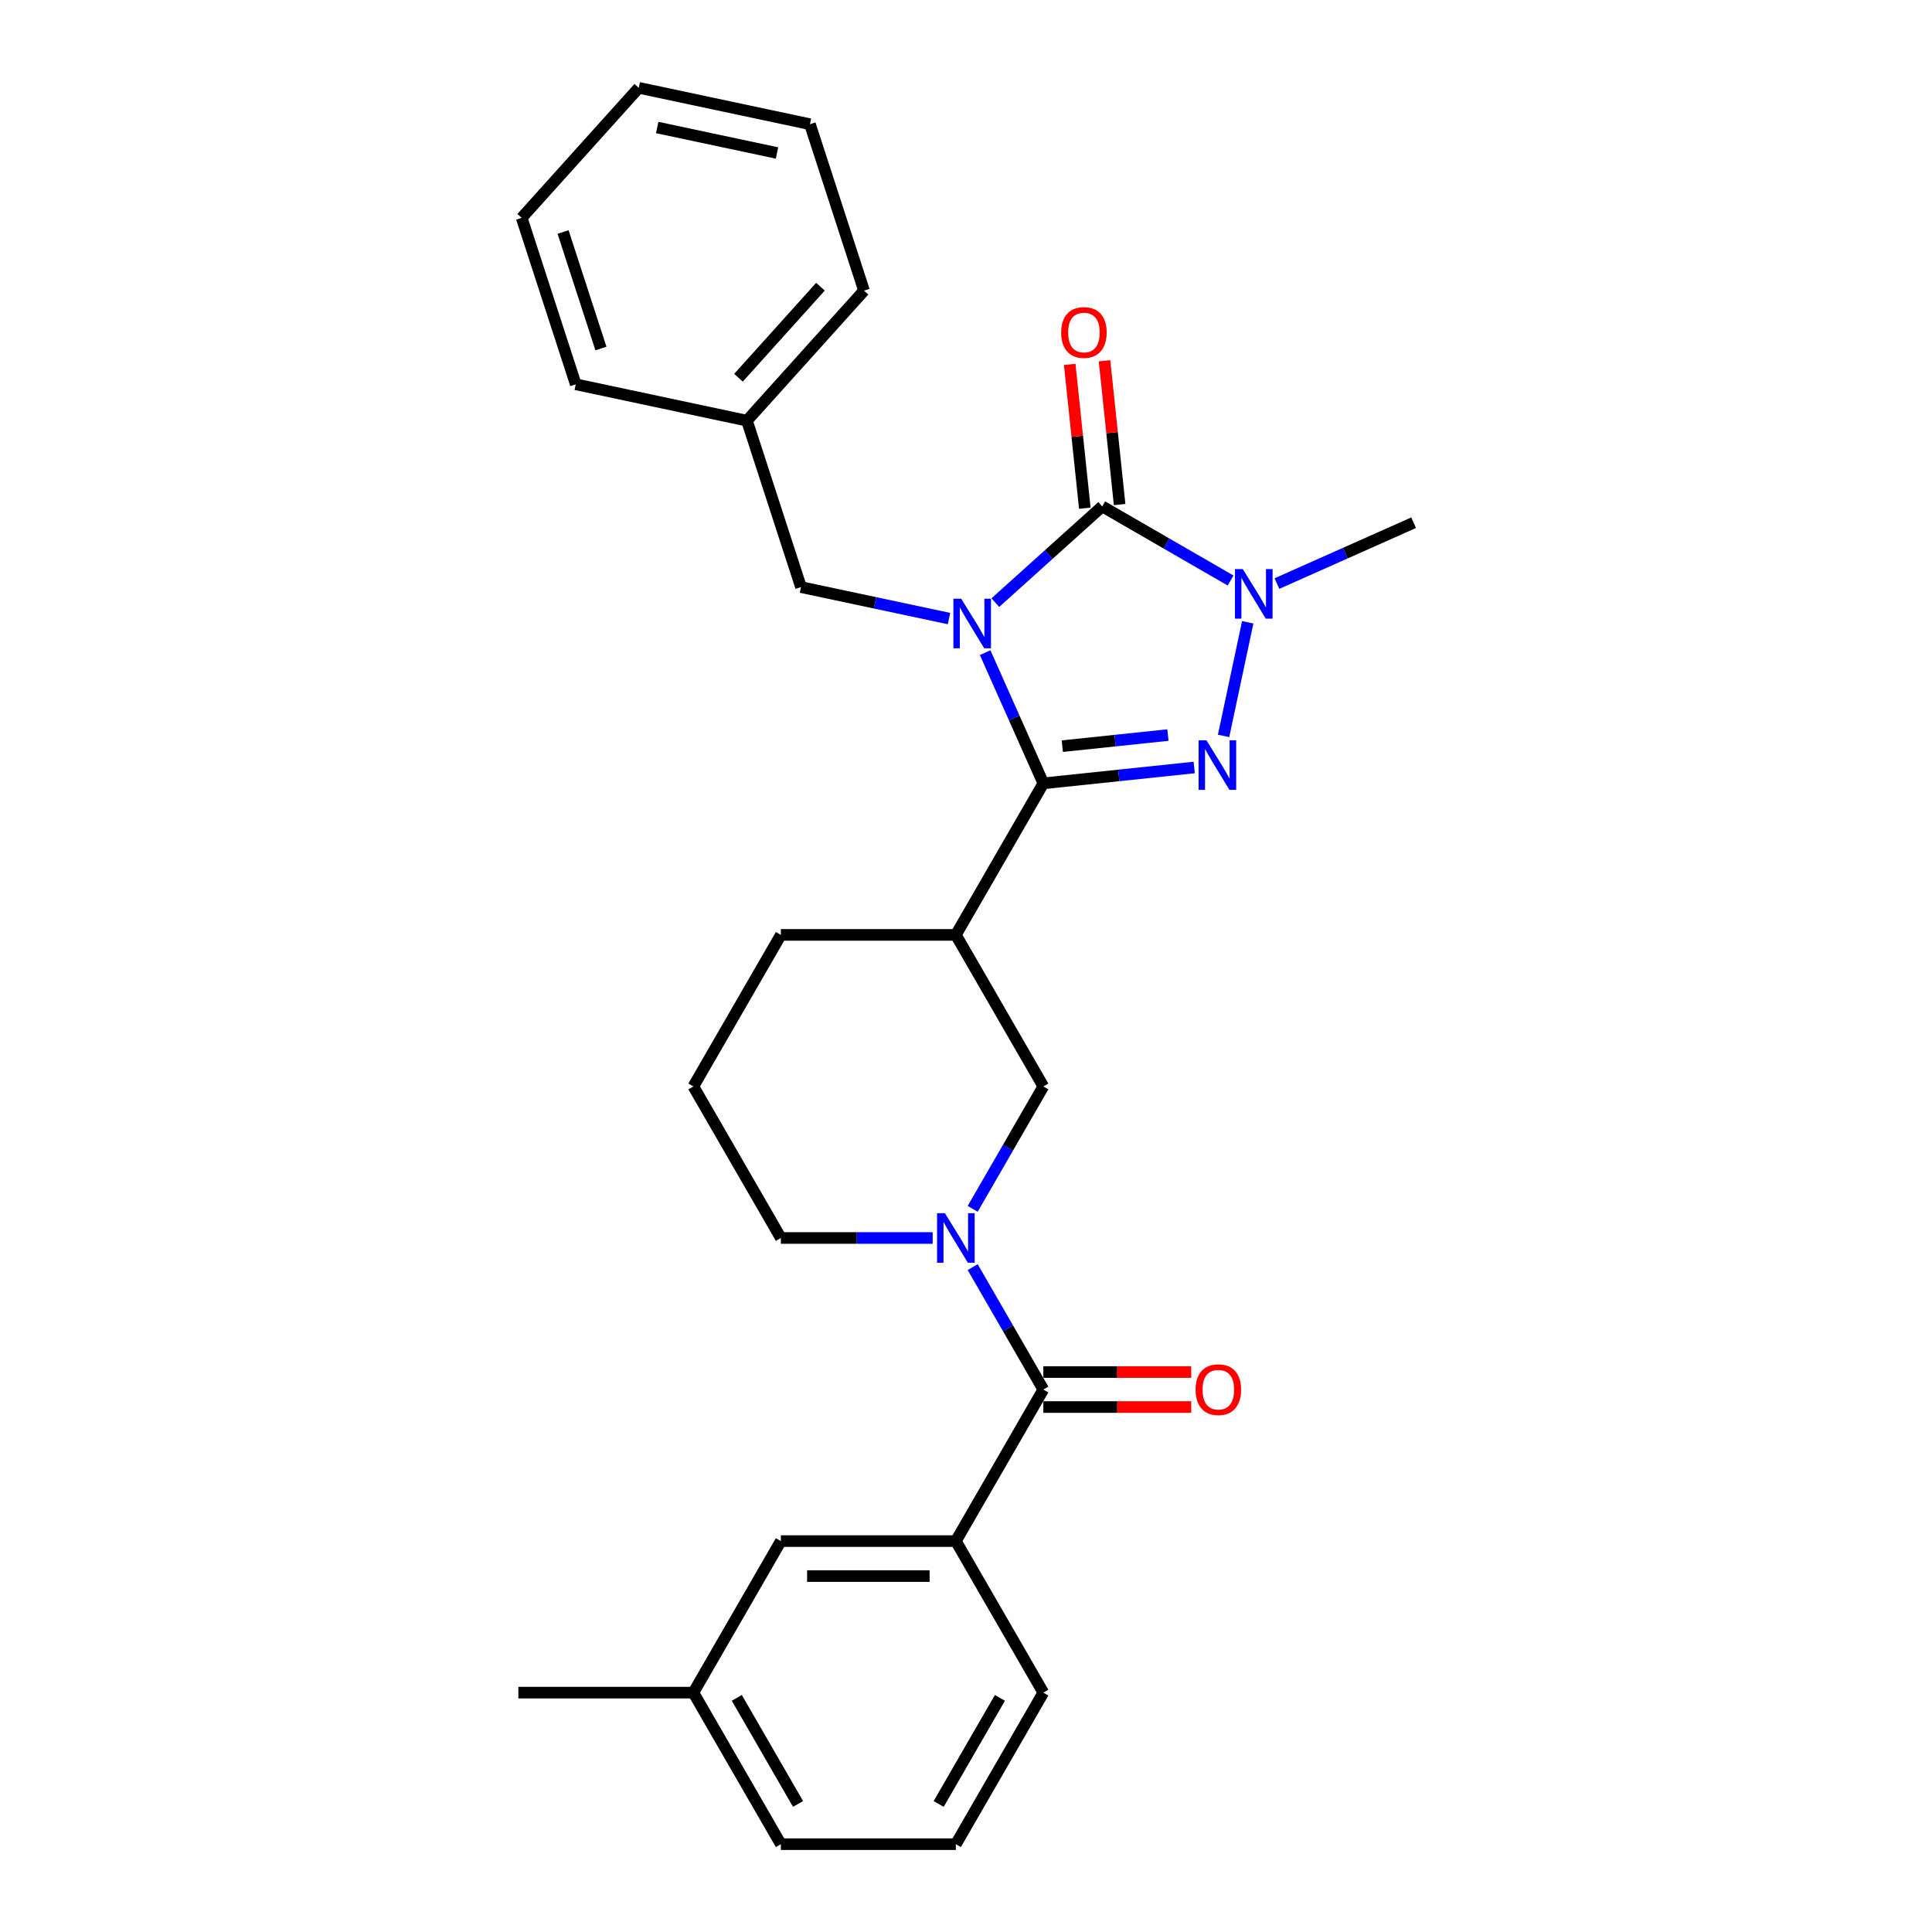 <?xml version='1.0' encoding='iso-8859-1'?>
<svg version='1.1' baseProfile='full'
              xmlns='http://www.w3.org/2000/svg'
                      xmlns:rdkit='http://www.rdkit.org/xml'
                      xmlns:xlink='http://www.w3.org/1999/xlink'
                  xml:space='preserve'
width='1000px' height='1000px' viewBox='0 0 1000 1000'>
<!-- END OF HEADER -->
<rect style='opacity:1.0;fill:#FFFFFF;stroke:none' width='1000' height='1000' x='0' y='0'> </rect>
<path class='bond-0' d='M 509.913,337.804 L 524.974,371.632' style='fill:none;fill-rule:evenodd;stroke:#0000FF;stroke-width:6px;stroke-linecap:butt;stroke-linejoin:miter;stroke-opacity:1' />
<path class='bond-0' d='M 524.974,371.632 L 540.035,405.459' style='fill:none;fill-rule:evenodd;stroke:#000000;stroke-width:6px;stroke-linecap:butt;stroke-linejoin:miter;stroke-opacity:1' />
<path class='bond-1' d='M 515.187,311.916 L 542.847,287.012' style='fill:none;fill-rule:evenodd;stroke:#0000FF;stroke-width:6px;stroke-linecap:butt;stroke-linejoin:miter;stroke-opacity:1' />
<path class='bond-1' d='M 542.847,287.012 L 570.506,262.107' style='fill:none;fill-rule:evenodd;stroke:#000000;stroke-width:6px;stroke-linecap:butt;stroke-linejoin:miter;stroke-opacity:1' />
<path class='bond-9' d='M 491.203,320.165 L 452.901,312.024' style='fill:none;fill-rule:evenodd;stroke:#0000FF;stroke-width:6px;stroke-linecap:butt;stroke-linejoin:miter;stroke-opacity:1' />
<path class='bond-9' d='M 452.901,312.024 L 414.599,303.882' style='fill:none;fill-rule:evenodd;stroke:#000000;stroke-width:6px;stroke-linecap:butt;stroke-linejoin:miter;stroke-opacity:1' />
<path class='bond-2' d='M 540.035,405.459 L 579.079,401.356' style='fill:none;fill-rule:evenodd;stroke:#000000;stroke-width:6px;stroke-linecap:butt;stroke-linejoin:miter;stroke-opacity:1' />
<path class='bond-2' d='M 579.079,401.356 L 618.123,397.252' style='fill:none;fill-rule:evenodd;stroke:#0000FF;stroke-width:6px;stroke-linecap:butt;stroke-linejoin:miter;stroke-opacity:1' />
<path class='bond-2' d='M 549.855,386.212 L 577.186,383.34' style='fill:none;fill-rule:evenodd;stroke:#000000;stroke-width:6px;stroke-linecap:butt;stroke-linejoin:miter;stroke-opacity:1' />
<path class='bond-2' d='M 577.186,383.34 L 604.516,380.467' style='fill:none;fill-rule:evenodd;stroke:#0000FF;stroke-width:6px;stroke-linecap:butt;stroke-linejoin:miter;stroke-opacity:1' />
<path class='bond-5' d='M 540.035,405.459 L 494.748,483.9' style='fill:none;fill-rule:evenodd;stroke:#000000;stroke-width:6px;stroke-linecap:butt;stroke-linejoin:miter;stroke-opacity:1' />
<path class='bond-3' d='M 570.506,262.107 L 603.73,281.289' style='fill:none;fill-rule:evenodd;stroke:#000000;stroke-width:6px;stroke-linecap:butt;stroke-linejoin:miter;stroke-opacity:1' />
<path class='bond-3' d='M 603.73,281.289 L 636.954,300.471' style='fill:none;fill-rule:evenodd;stroke:#0000FF;stroke-width:6px;stroke-linecap:butt;stroke-linejoin:miter;stroke-opacity:1' />
<path class='bond-10' d='M 579.514,261.16 L 575.601,223.937' style='fill:none;fill-rule:evenodd;stroke:#000000;stroke-width:6px;stroke-linecap:butt;stroke-linejoin:miter;stroke-opacity:1' />
<path class='bond-10' d='M 575.601,223.937 L 571.689,186.714' style='fill:none;fill-rule:evenodd;stroke:#FF0000;stroke-width:6px;stroke-linecap:butt;stroke-linejoin:miter;stroke-opacity:1' />
<path class='bond-10' d='M 561.498,263.054 L 557.586,225.831' style='fill:none;fill-rule:evenodd;stroke:#000000;stroke-width:6px;stroke-linecap:butt;stroke-linejoin:miter;stroke-opacity:1' />
<path class='bond-10' d='M 557.586,225.831 L 553.673,188.608' style='fill:none;fill-rule:evenodd;stroke:#FF0000;stroke-width:6px;stroke-linecap:butt;stroke-linejoin:miter;stroke-opacity:1' />
<path class='bond-28' d='M 633.322,380.902 L 645.821,322.099' style='fill:none;fill-rule:evenodd;stroke:#0000FF;stroke-width:6px;stroke-linecap:butt;stroke-linejoin:miter;stroke-opacity:1' />
<path class='bond-14' d='M 660.939,302.056 L 696.315,286.305' style='fill:none;fill-rule:evenodd;stroke:#0000FF;stroke-width:6px;stroke-linecap:butt;stroke-linejoin:miter;stroke-opacity:1' />
<path class='bond-14' d='M 696.315,286.305 L 731.692,270.555' style='fill:none;fill-rule:evenodd;stroke:#000000;stroke-width:6px;stroke-linecap:butt;stroke-linejoin:miter;stroke-opacity:1' />
<path class='bond-4' d='M 503.46,625.692 L 521.748,594.017' style='fill:none;fill-rule:evenodd;stroke:#0000FF;stroke-width:6px;stroke-linecap:butt;stroke-linejoin:miter;stroke-opacity:1' />
<path class='bond-4' d='M 521.748,594.017 L 540.035,562.341' style='fill:none;fill-rule:evenodd;stroke:#000000;stroke-width:6px;stroke-linecap:butt;stroke-linejoin:miter;stroke-opacity:1' />
<path class='bond-6' d='M 503.46,655.872 L 521.748,687.547' style='fill:none;fill-rule:evenodd;stroke:#0000FF;stroke-width:6px;stroke-linecap:butt;stroke-linejoin:miter;stroke-opacity:1' />
<path class='bond-6' d='M 521.748,687.547 L 540.035,719.223' style='fill:none;fill-rule:evenodd;stroke:#000000;stroke-width:6px;stroke-linecap:butt;stroke-linejoin:miter;stroke-opacity:1' />
<path class='bond-30' d='M 482.755,640.782 L 443.464,640.782' style='fill:none;fill-rule:evenodd;stroke:#0000FF;stroke-width:6px;stroke-linecap:butt;stroke-linejoin:miter;stroke-opacity:1' />
<path class='bond-30' d='M 443.464,640.782 L 404.172,640.782' style='fill:none;fill-rule:evenodd;stroke:#000000;stroke-width:6px;stroke-linecap:butt;stroke-linejoin:miter;stroke-opacity:1' />
<path class='bond-7' d='M 494.748,483.9 L 540.035,562.341' style='fill:none;fill-rule:evenodd;stroke:#000000;stroke-width:6px;stroke-linecap:butt;stroke-linejoin:miter;stroke-opacity:1' />
<path class='bond-16' d='M 494.748,483.9 L 404.172,483.9' style='fill:none;fill-rule:evenodd;stroke:#000000;stroke-width:6px;stroke-linecap:butt;stroke-linejoin:miter;stroke-opacity:1' />
<path class='bond-8' d='M 540.035,719.223 L 494.748,797.664' style='fill:none;fill-rule:evenodd;stroke:#000000;stroke-width:6px;stroke-linecap:butt;stroke-linejoin:miter;stroke-opacity:1' />
<path class='bond-11' d='M 540.035,728.28 L 578.304,728.28' style='fill:none;fill-rule:evenodd;stroke:#000000;stroke-width:6px;stroke-linecap:butt;stroke-linejoin:miter;stroke-opacity:1' />
<path class='bond-11' d='M 578.304,728.28 L 616.572,728.28' style='fill:none;fill-rule:evenodd;stroke:#FF0000;stroke-width:6px;stroke-linecap:butt;stroke-linejoin:miter;stroke-opacity:1' />
<path class='bond-11' d='M 540.035,710.165 L 578.304,710.165' style='fill:none;fill-rule:evenodd;stroke:#000000;stroke-width:6px;stroke-linecap:butt;stroke-linejoin:miter;stroke-opacity:1' />
<path class='bond-11' d='M 578.304,710.165 L 616.572,710.165' style='fill:none;fill-rule:evenodd;stroke:#FF0000;stroke-width:6px;stroke-linecap:butt;stroke-linejoin:miter;stroke-opacity:1' />
<path class='bond-12' d='M 494.748,797.664 L 404.172,797.664' style='fill:none;fill-rule:evenodd;stroke:#000000;stroke-width:6px;stroke-linecap:butt;stroke-linejoin:miter;stroke-opacity:1' />
<path class='bond-12' d='M 481.161,815.779 L 417.758,815.779' style='fill:none;fill-rule:evenodd;stroke:#000000;stroke-width:6px;stroke-linecap:butt;stroke-linejoin:miter;stroke-opacity:1' />
<path class='bond-18' d='M 494.748,797.664 L 540.035,876.105' style='fill:none;fill-rule:evenodd;stroke:#000000;stroke-width:6px;stroke-linecap:butt;stroke-linejoin:miter;stroke-opacity:1' />
<path class='bond-15' d='M 414.599,303.882 L 386.609,217.74' style='fill:none;fill-rule:evenodd;stroke:#000000;stroke-width:6px;stroke-linecap:butt;stroke-linejoin:miter;stroke-opacity:1' />
<path class='bond-17' d='M 404.172,797.664 L 358.884,876.105' style='fill:none;fill-rule:evenodd;stroke:#000000;stroke-width:6px;stroke-linecap:butt;stroke-linejoin:miter;stroke-opacity:1' />
<path class='bond-13' d='M 404.172,640.782 L 358.884,562.341' style='fill:none;fill-rule:evenodd;stroke:#000000;stroke-width:6px;stroke-linecap:butt;stroke-linejoin:miter;stroke-opacity:1' />
<path class='bond-23' d='M 386.609,217.74 L 447.216,150.429' style='fill:none;fill-rule:evenodd;stroke:#000000;stroke-width:6px;stroke-linecap:butt;stroke-linejoin:miter;stroke-opacity:1' />
<path class='bond-23' d='M 382.238,195.522 L 424.663,148.404' style='fill:none;fill-rule:evenodd;stroke:#000000;stroke-width:6px;stroke-linecap:butt;stroke-linejoin:miter;stroke-opacity:1' />
<path class='bond-24' d='M 386.609,217.74 L 298.013,198.908' style='fill:none;fill-rule:evenodd;stroke:#000000;stroke-width:6px;stroke-linecap:butt;stroke-linejoin:miter;stroke-opacity:1' />
<path class='bond-19' d='M 404.172,483.9 L 358.884,562.341' style='fill:none;fill-rule:evenodd;stroke:#000000;stroke-width:6px;stroke-linecap:butt;stroke-linejoin:miter;stroke-opacity:1' />
<path class='bond-22' d='M 358.884,876.105 L 268.308,876.105' style='fill:none;fill-rule:evenodd;stroke:#000000;stroke-width:6px;stroke-linecap:butt;stroke-linejoin:miter;stroke-opacity:1' />
<path class='bond-31' d='M 358.884,876.105 L 404.172,954.545' style='fill:none;fill-rule:evenodd;stroke:#000000;stroke-width:6px;stroke-linecap:butt;stroke-linejoin:miter;stroke-opacity:1' />
<path class='bond-31' d='M 381.365,878.813 L 413.067,933.722' style='fill:none;fill-rule:evenodd;stroke:#000000;stroke-width:6px;stroke-linecap:butt;stroke-linejoin:miter;stroke-opacity:1' />
<path class='bond-20' d='M 540.035,876.105 L 494.748,954.545' style='fill:none;fill-rule:evenodd;stroke:#000000;stroke-width:6px;stroke-linecap:butt;stroke-linejoin:miter;stroke-opacity:1' />
<path class='bond-20' d='M 517.554,878.813 L 485.853,933.722' style='fill:none;fill-rule:evenodd;stroke:#000000;stroke-width:6px;stroke-linecap:butt;stroke-linejoin:miter;stroke-opacity:1' />
<path class='bond-21' d='M 494.748,954.545 L 404.172,954.545' style='fill:none;fill-rule:evenodd;stroke:#000000;stroke-width:6px;stroke-linecap:butt;stroke-linejoin:miter;stroke-opacity:1' />
<path class='bond-26' d='M 447.216,150.429 L 419.227,64.286' style='fill:none;fill-rule:evenodd;stroke:#000000;stroke-width:6px;stroke-linecap:butt;stroke-linejoin:miter;stroke-opacity:1' />
<path class='bond-25' d='M 298.013,198.908 L 270.023,112.765' style='fill:none;fill-rule:evenodd;stroke:#000000;stroke-width:6px;stroke-linecap:butt;stroke-linejoin:miter;stroke-opacity:1' />
<path class='bond-25' d='M 311.043,180.389 L 291.45,120.089' style='fill:none;fill-rule:evenodd;stroke:#000000;stroke-width:6px;stroke-linecap:butt;stroke-linejoin:miter;stroke-opacity:1' />
<path class='bond-27' d='M 270.023,112.765 L 330.63,45.455' style='fill:none;fill-rule:evenodd;stroke:#000000;stroke-width:6px;stroke-linecap:butt;stroke-linejoin:miter;stroke-opacity:1' />
<path class='bond-29' d='M 419.227,64.286 L 330.63,45.455' style='fill:none;fill-rule:evenodd;stroke:#000000;stroke-width:6px;stroke-linecap:butt;stroke-linejoin:miter;stroke-opacity:1' />
<path class='bond-29' d='M 402.171,79.181 L 340.153,65.999' style='fill:none;fill-rule:evenodd;stroke:#000000;stroke-width:6px;stroke-linecap:butt;stroke-linejoin:miter;stroke-opacity:1' />
<path  class='atom-0' d='M 497.525 309.889
L 505.93 323.475
Q 506.764 324.816, 508.104 327.243
Q 509.445 329.67, 509.517 329.815
L 509.517 309.889
L 512.923 309.889
L 512.923 335.54
L 509.408 335.54
L 500.387 320.685
Q 499.336 318.946, 498.213 316.954
Q 497.126 314.961, 496.8 314.345
L 496.8 335.54
L 493.467 335.54
L 493.467 309.889
L 497.525 309.889
' fill='#0000FF'/>
<path  class='atom-3' d='M 624.445 383.166
L 632.85 396.752
Q 633.684 398.093, 635.024 400.52
Q 636.365 402.948, 636.437 403.093
L 636.437 383.166
L 639.843 383.166
L 639.843 408.817
L 636.328 408.817
L 627.307 393.963
Q 626.256 392.224, 625.133 390.231
Q 624.046 388.238, 623.72 387.622
L 623.72 408.817
L 620.387 408.817
L 620.387 383.166
L 624.445 383.166
' fill='#0000FF'/>
<path  class='atom-4' d='M 643.277 294.57
L 651.682 308.156
Q 652.515 309.496, 653.856 311.924
Q 655.196 314.351, 655.269 314.496
L 655.269 294.57
L 658.675 294.57
L 658.675 320.221
L 655.16 320.221
L 646.139 305.366
Q 645.088 303.627, 643.965 301.634
Q 642.878 299.642, 642.552 299.026
L 642.552 320.221
L 639.219 320.221
L 639.219 294.57
L 643.277 294.57
' fill='#0000FF'/>
<path  class='atom-5' d='M 489.078 627.956
L 497.483 641.543
Q 498.316 642.883, 499.657 645.311
Q 500.997 647.738, 501.07 647.883
L 501.07 627.956
L 504.475 627.956
L 504.475 653.607
L 500.961 653.607
L 491.94 638.753
Q 490.889 637.014, 489.766 635.021
Q 488.679 633.029, 488.353 632.413
L 488.353 653.607
L 485.02 653.607
L 485.02 627.956
L 489.078 627.956
' fill='#0000FF'/>
<path  class='atom-11' d='M 549.263 172.1
Q 549.263 165.941, 552.307 162.499
Q 555.35 159.057, 561.038 159.057
Q 566.726 159.057, 569.77 162.499
Q 572.813 165.941, 572.813 172.1
Q 572.813 178.332, 569.733 181.882
Q 566.654 185.397, 561.038 185.397
Q 555.386 185.397, 552.307 181.882
Q 549.263 178.368, 549.263 172.1
M 561.038 182.498
Q 564.951 182.498, 567.052 179.89
Q 569.19 177.245, 569.19 172.1
Q 569.19 167.064, 567.052 164.528
Q 564.951 161.956, 561.038 161.956
Q 557.125 161.956, 554.988 164.492
Q 552.886 167.028, 552.886 172.1
Q 552.886 177.281, 554.988 179.89
Q 557.125 182.498, 561.038 182.498
' fill='#FF0000'/>
<path  class='atom-12' d='M 618.836 719.295
Q 618.836 713.136, 621.88 709.694
Q 624.923 706.252, 630.611 706.252
Q 636.299 706.252, 639.343 709.694
Q 642.386 713.136, 642.386 719.295
Q 642.386 725.527, 639.306 729.077
Q 636.227 732.592, 630.611 732.592
Q 624.959 732.592, 621.88 729.077
Q 618.836 725.563, 618.836 719.295
M 630.611 729.693
Q 634.524 729.693, 636.625 727.085
Q 638.763 724.44, 638.763 719.295
Q 638.763 714.259, 636.625 711.723
Q 634.524 709.151, 630.611 709.151
Q 626.698 709.151, 624.561 711.687
Q 622.459 714.223, 622.459 719.295
Q 622.459 724.476, 624.561 727.085
Q 626.698 729.693, 630.611 729.693
' fill='#FF0000'/>
</svg>
